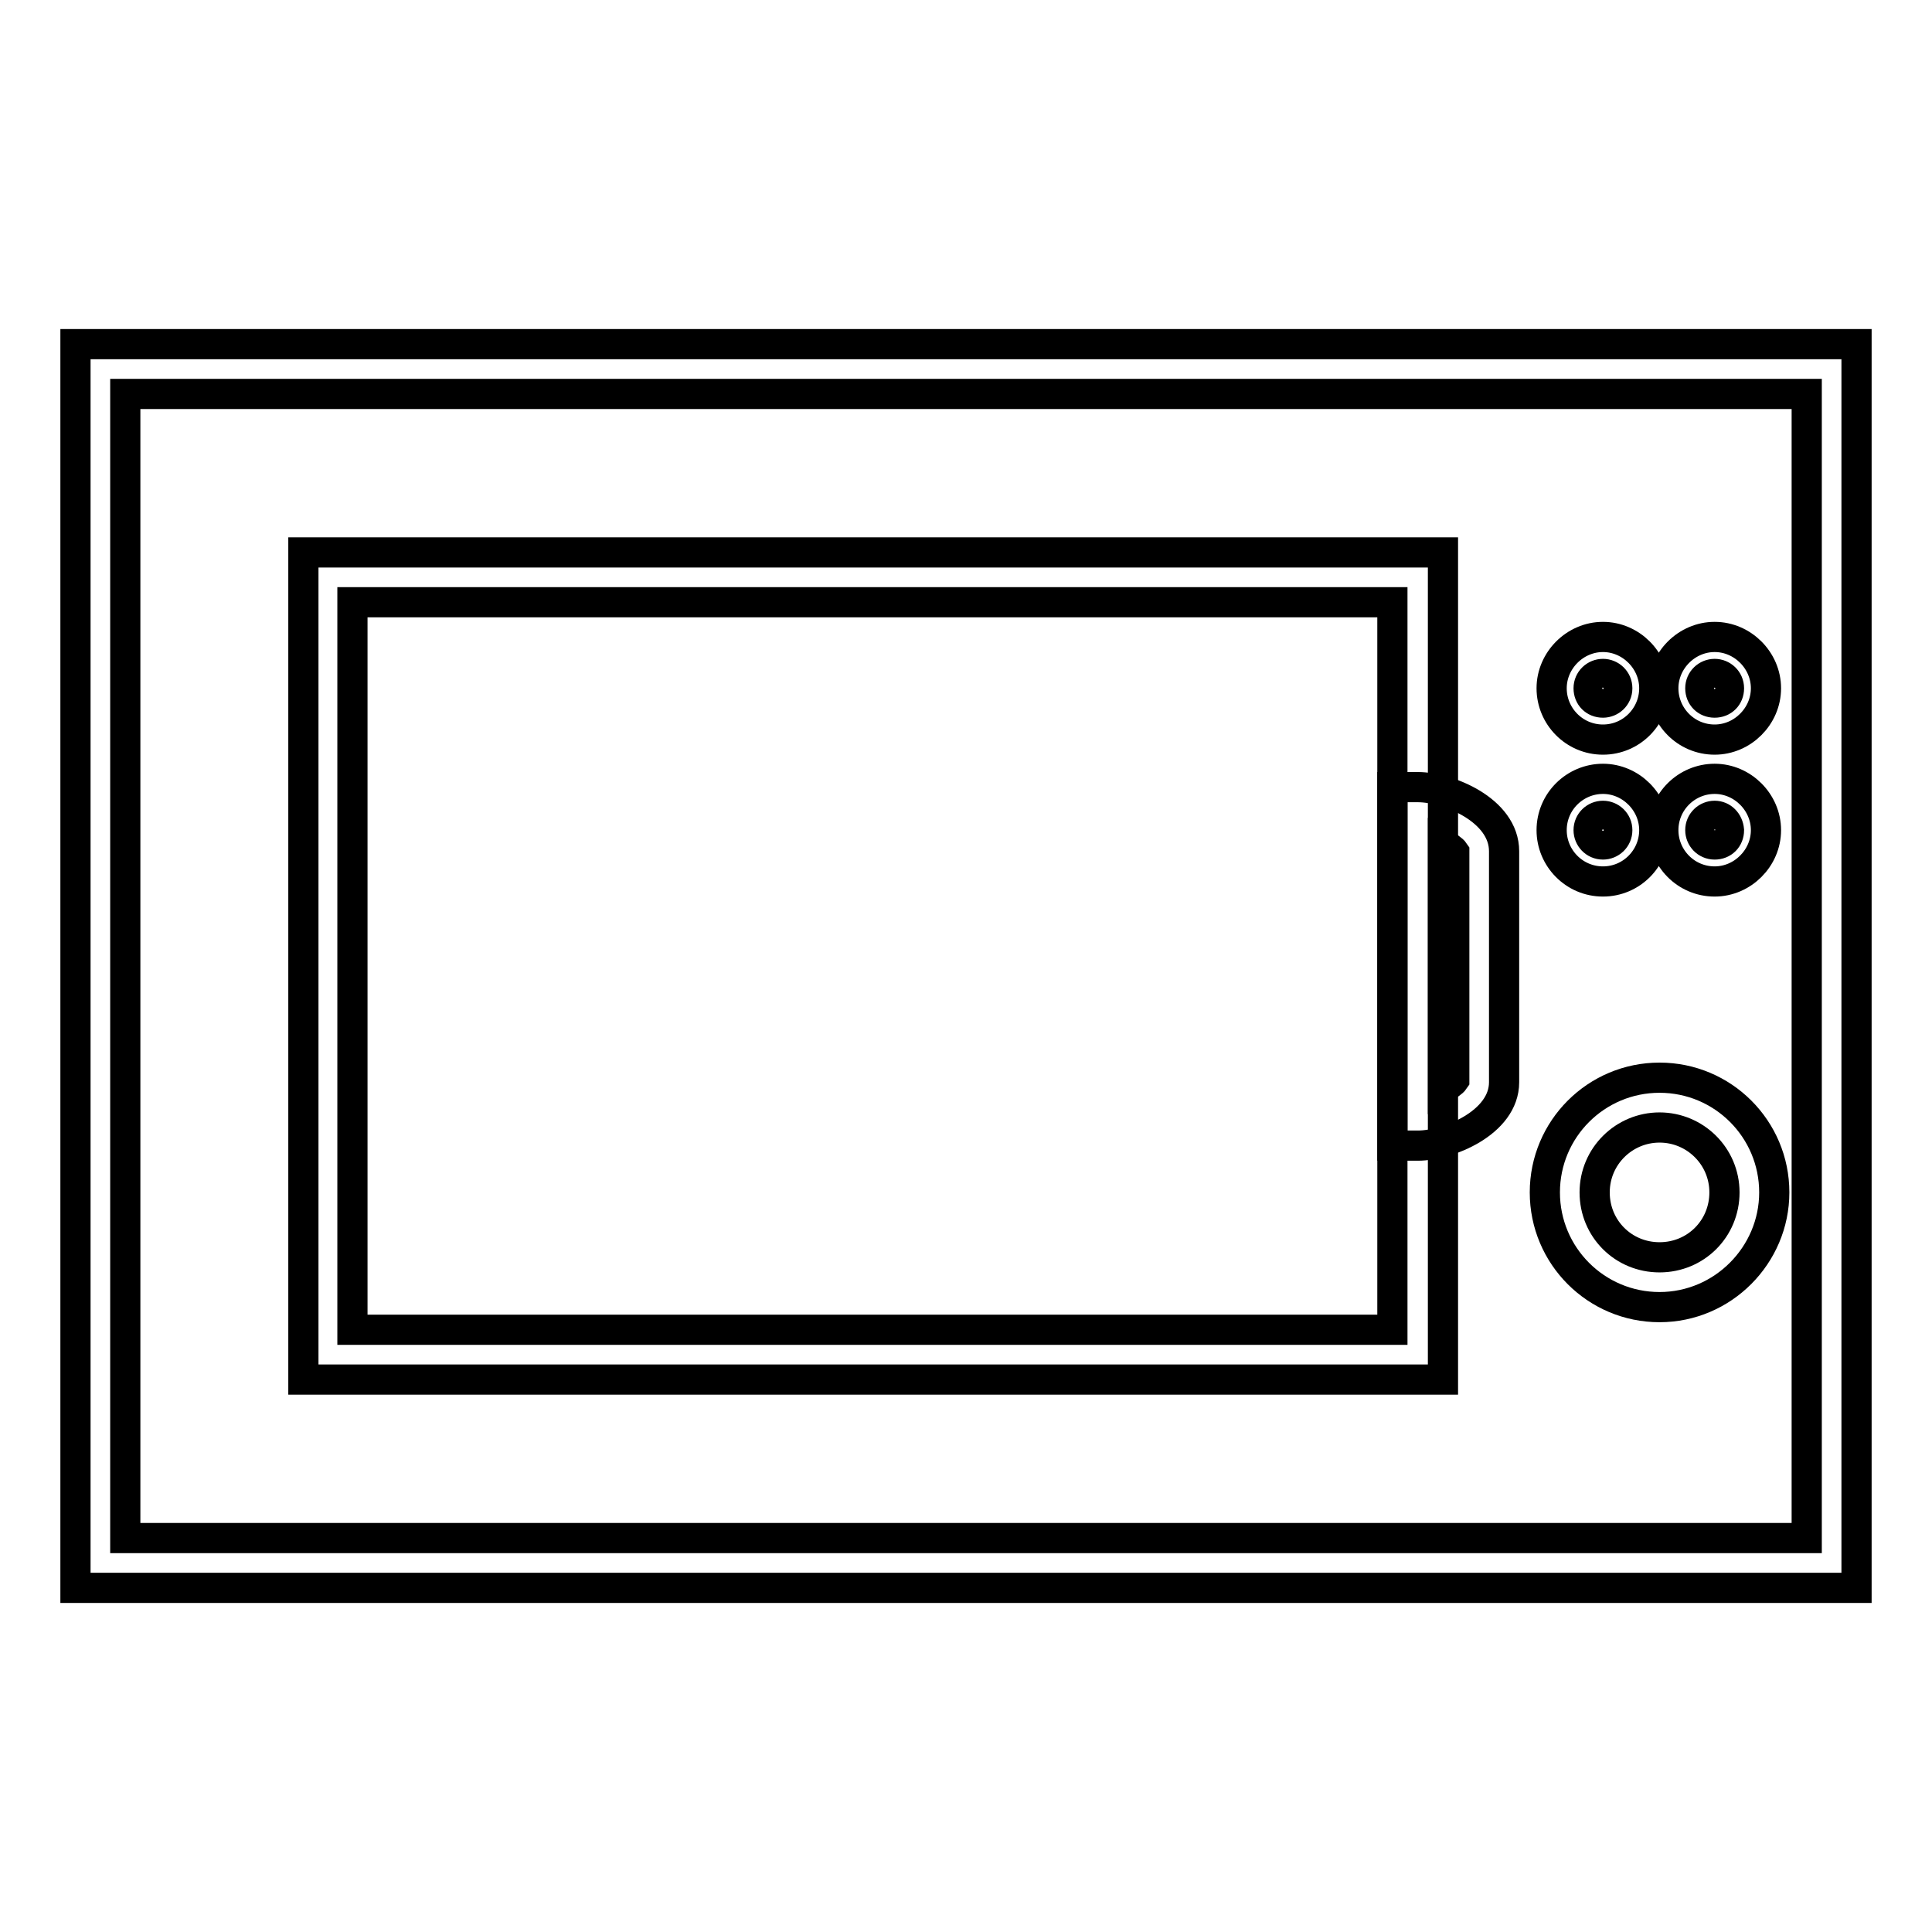 <?xml version="1.0" encoding="utf-8"?>
<!-- Svg Vector Icons : http://www.onlinewebfonts.com/icon -->
<!DOCTYPE svg PUBLIC "-//W3C//DTD SVG 1.1//EN" "http://www.w3.org/Graphics/SVG/1.1/DTD/svg11.dtd">
<svg version="1.1" xmlns="http://www.w3.org/2000/svg" xmlns:xlink="http://www.w3.org/1999/xlink" x="0px" y="0px" viewBox="0 0 256 256" enable-background="new 0 0 256 256" xml:space="preserve">
<g> <path stroke-width="4" fill-opacity="0" stroke="#000000"  d="M246,210.4H10V45.6h236L246,210.4L246,210.4z M16.6,203.8h222.8V52.2H16.6V203.8L16.6,203.8z"/> <path stroke-width="4" fill-opacity="0" stroke="#000000"  d="M191.2,182.8h-151V73.2h151V182.8z M46.7,176.2h137.8V79.8H46.7V176.2L46.7,176.2z"/> <path stroke-width="4" fill-opacity="0" stroke="#000000"  d="M187.9,151.8h-3.4v-47.5h3.4c3.9,0,11.4,3,11.4,8.5v30.6C199.3,148.8,191.8,151.8,187.9,151.8z  M191.2,111.8v32.4c0.7-0.4,1.3-0.8,1.5-1.1v-30.2C192.5,112.6,191.9,112.2,191.2,111.8L191.2,111.8z M212.4,98 c-3.8,0-6.8-3.1-6.8-6.8s3.1-6.8,6.8-6.8s6.8,3.1,6.8,6.8S216.2,98,212.4,98z M212.4,89.3c-1,0-1.9,0.8-1.9,1.9s0.8,1.9,1.9,1.9 c1,0,1.9-0.8,1.9-1.9S213.4,89.3,212.4,89.3z M227.2,98c-3.8,0-6.8-3.1-6.8-6.8s3.1-6.8,6.8-6.8s6.8,3.1,6.8,6.8S230.9,98,227.2,98 z M227.2,89.3c-1,0-1.9,0.8-1.9,1.9s0.8,1.9,1.9,1.9s1.9-0.8,1.9-1.9S228.2,89.3,227.2,89.3z M212.4,116.8c-3.8,0-6.8-3.1-6.8-6.8 c0-3.8,3.1-6.8,6.8-6.8s6.8,3.1,6.8,6.8C219.2,113.7,216.2,116.8,212.4,116.8z M212.4,108.1c-1,0-1.9,0.8-1.9,1.9 c0,1,0.8,1.9,1.9,1.9c1,0,1.9-0.8,1.9-1.9C214.3,108.9,213.4,108.1,212.4,108.1z M227.2,116.8c-3.8,0-6.8-3.1-6.8-6.8 c0-3.8,3.1-6.8,6.8-6.8s6.8,3.1,6.8,6.8C234,113.7,230.9,116.8,227.2,116.8z M227.2,108.1c-1,0-1.9,0.8-1.9,1.9 c0,1,0.8,1.9,1.9,1.9s1.9-0.8,1.9-1.9C229,108.9,228.2,108.1,227.2,108.1z"/> <path stroke-width="4" fill-opacity="0" stroke="#000000"  d="M219.9,173.2c-8.4,0-15.2-6.8-15.2-15.2c0-8.4,6.8-15.2,15.2-15.2s15.2,6.8,15.2,15.2 C235.1,166.3,228.3,173.2,219.9,173.2z M219.9,149.4c-4.7,0-8.6,3.8-8.6,8.6s3.8,8.6,8.6,8.6s8.6-3.8,8.6-8.6 S224.6,149.4,219.9,149.4z"/></g>
</svg>
